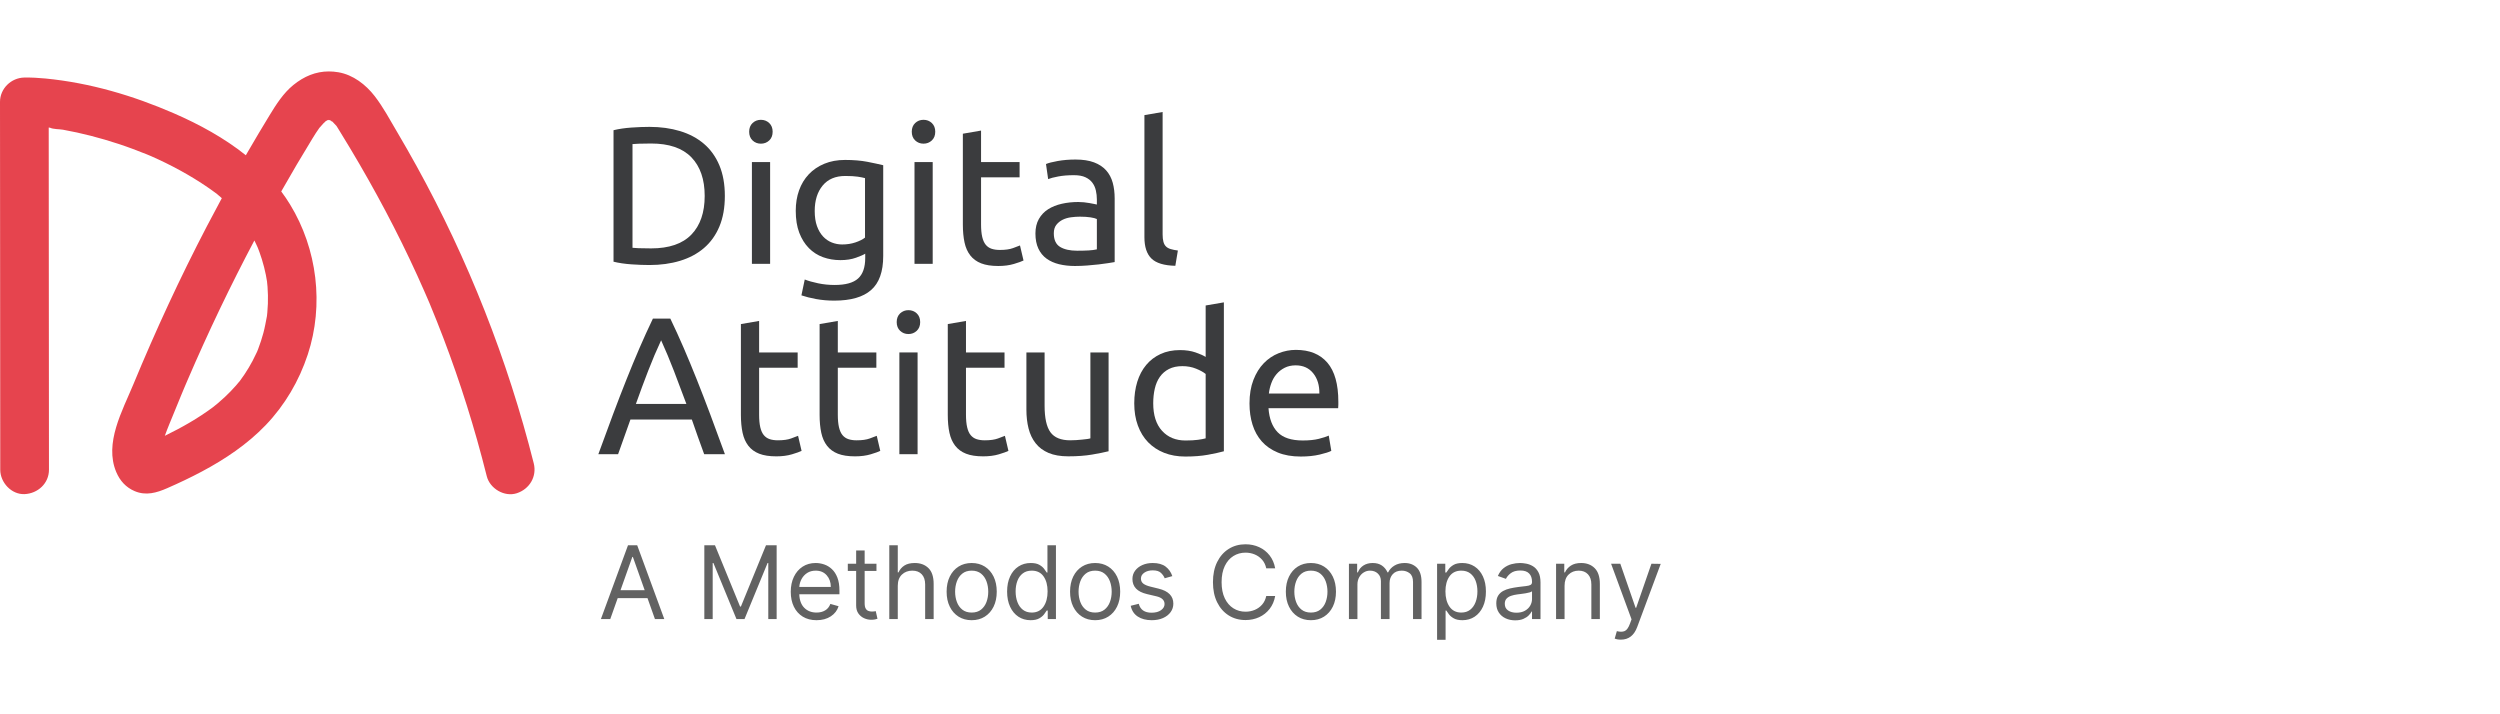 <svg width="280" height="80" viewBox="0 0 280 80" fill="none" xmlns="http://www.w3.org/2000/svg">
<path fill-rule="evenodd" clip-rule="evenodd" d="M36.908 13.451C36.957 13.456 37.009 13.479 37.047 13.501C37.09 13.527 37.115 13.553 37.1 13.553C37.084 13.553 37.028 13.527 36.908 13.451ZM36.731 13.433C36.734 13.432 36.736 13.43 36.737 13.429H36.761C36.813 13.429 36.866 13.428 36.917 13.427C36.834 13.428 36.774 13.431 36.731 13.433ZM30.003 34.013C29.991 34.35 29.969 34.687 29.938 35.023C29.926 35.15 29.909 35.275 29.898 35.401C29.898 35.404 29.898 35.406 29.898 35.408C29.897 35.414 29.896 35.421 29.893 35.428C29.77 36.052 29.665 36.672 29.5 37.286C29.335 37.898 29.139 38.501 28.912 39.092C28.877 39.182 28.843 39.271 28.807 39.359C28.79 39.394 28.77 39.437 28.745 39.49C28.601 39.796 28.455 40.101 28.297 40.4C28.021 40.921 27.719 41.429 27.391 41.921C27.226 42.169 27.054 42.413 26.876 42.65C26.877 42.638 26.522 43.076 26.432 43.178C26.033 43.633 25.61 44.065 25.168 44.48C24.917 44.716 24.659 44.944 24.395 45.167C24.313 45.237 23.87 45.587 23.844 45.613C22.167 46.863 20.339 47.893 18.461 48.811C18.767 47.947 19.137 47.099 19.478 46.254C19.751 45.577 20.027 44.903 20.307 44.229C20.363 44.094 20.419 43.959 20.476 43.825C20.489 43.792 20.626 43.467 20.645 43.42C20.648 43.414 20.651 43.408 20.654 43.401C20.683 43.33 20.713 43.26 20.71 43.267C20.806 43.043 20.902 42.819 20.997 42.596C21.572 41.256 22.162 39.922 22.765 38.594C23.971 35.936 25.23 33.304 26.543 30.7C27.18 29.438 27.829 28.182 28.489 26.933C28.558 27.071 28.625 27.208 28.691 27.347C28.707 27.383 28.813 27.614 28.862 27.721C28.877 27.759 28.89 27.791 28.894 27.8C28.952 27.95 29.01 28.1 29.064 28.25C29.16 28.515 29.249 28.78 29.332 29.049C29.511 29.623 29.659 30.207 29.778 30.797C29.831 31.063 29.879 31.33 29.919 31.599C29.885 31.375 29.95 31.956 29.963 32.116C30.011 32.747 30.024 33.38 30.003 34.013ZM46.653 18.593C45.944 17.309 45.217 16.036 44.472 14.772C43.678 13.428 42.924 12.006 41.969 10.77C40.967 9.474 39.548 8.376 37.896 8.093C37.533 8.031 37.178 8 36.834 8C35.366 8 34.053 8.548 32.855 9.521C31.741 10.426 30.933 11.693 30.193 12.907C29.358 14.276 28.537 15.656 27.733 17.044C27.666 17.159 27.6 17.273 27.535 17.389C25.11 15.449 22.322 13.929 19.48 12.693C14.899 10.702 10.082 9.28 5.099 8.793C4.311 8.716 3.519 8.673 2.727 8.685C1.254 8.708 -0.001 9.916 1.10703e-06 11.413C0.003 16.058 0.006 20.704 0.01 25.349C0.014 32.748 0.02 40.147 0.025 47.545C0.027 49.235 0.027 50.924 0.028 52.613C0.03 54.04 1.283 55.407 2.756 55.341C4.233 55.274 5.484 54.142 5.484 52.613C5.48 47.967 5.477 43.322 5.474 38.676C5.469 31.278 5.463 23.879 5.458 16.482C5.458 15.75 5.457 15.017 5.456 14.285C5.478 14.288 5.498 14.29 5.518 14.292C5.543 14.295 5.568 14.298 5.592 14.301C5.963 14.484 6.647 14.456 7.054 14.528C9.164 14.907 11.245 15.451 13.28 16.12C14.35 16.471 15.399 16.872 16.444 17.288C16.475 17.302 16.844 17.455 16.948 17.5C17.207 17.615 17.466 17.731 17.723 17.851C18.277 18.107 18.824 18.377 19.366 18.657C20.454 19.221 21.516 19.833 22.543 20.5C23.054 20.833 23.557 21.178 24.049 21.539C24.14 21.607 24.23 21.674 24.322 21.743C24.333 21.753 24.344 21.763 24.358 21.776C24.516 21.919 24.682 22.055 24.844 22.194C24.276 23.242 23.716 24.294 23.165 25.351C20.155 31.123 17.426 37.034 14.936 43.048C13.709 46.011 11.655 49.637 13.02 52.87C13.432 53.845 14.104 54.593 15.088 55.009C16.346 55.539 17.531 55.2 18.718 54.679C20.035 54.105 21.338 53.487 22.609 52.811C25.204 51.432 27.722 49.742 29.763 47.609C31.913 45.362 33.498 42.657 34.47 39.707C36.302 34.151 35.535 27.884 32.487 22.9C32.178 22.395 31.848 21.909 31.499 21.441C32.626 19.453 33.786 17.483 34.979 15.536C35.237 15.114 35.499 14.694 35.791 14.294C35.759 14.356 36.145 13.896 36.216 13.825C36.292 13.748 36.389 13.677 36.46 13.593C36.468 13.585 36.473 13.578 36.478 13.57C36.489 13.566 36.501 13.559 36.514 13.553C36.577 13.519 36.643 13.483 36.707 13.446C36.763 13.448 36.842 13.45 36.89 13.45C36.896 13.45 36.902 13.45 36.908 13.451C36.989 13.504 37.092 13.57 37.174 13.601C37.194 13.608 37.21 13.614 37.221 13.615C37.235 13.63 37.251 13.645 37.27 13.664C37.343 13.735 37.617 14.047 37.691 14.114C37.711 14.145 37.728 14.171 37.733 14.179C37.828 14.341 37.931 14.498 38.029 14.658C38.422 15.293 38.81 15.931 39.193 16.571C39.903 17.755 40.599 18.948 41.276 20.152C42.586 22.473 43.834 24.828 45.012 27.219C45.603 28.419 46.178 29.629 46.733 30.846C46.991 31.413 47.246 31.981 47.496 32.552C47.622 32.837 47.746 33.123 47.869 33.409C47.939 33.572 48.009 33.735 48.08 33.899C48.104 33.956 48.121 33.996 48.134 34.026C48.132 34.024 48.139 34.042 48.167 34.108C50.225 39.062 51.985 44.131 53.442 49.292C53.82 50.636 54.178 51.985 54.519 53.339C54.868 54.722 56.493 55.69 57.875 55.244C59.306 54.78 60.154 53.371 59.779 51.889C56.849 40.273 52.444 29.082 46.653 18.593Z" fill="#E6444E"/>
<path fill-rule="evenodd" clip-rule="evenodd" d="M70.84 16.139C70.971 16.124 71.202 16.11 71.531 16.095C71.859 16.081 72.322 16.073 72.921 16.073C74.936 16.073 76.441 16.588 77.435 17.617C78.428 18.649 78.925 20.09 78.925 21.946C78.925 23.803 78.428 25.244 77.435 26.275C76.441 27.305 74.936 27.82 72.921 27.82C72.322 27.82 71.859 27.813 71.531 27.798C71.202 27.784 70.971 27.769 70.84 27.753V16.139ZM72.745 29.683C73.987 29.683 75.127 29.526 76.164 29.212C77.2 28.898 78.093 28.423 78.838 27.787C79.582 27.151 80.161 26.348 80.569 25.377C80.978 24.405 81.183 23.262 81.183 21.946C81.183 20.632 80.978 19.489 80.569 18.516C80.161 17.545 79.582 16.741 78.838 16.105C78.093 15.47 77.2 14.996 76.164 14.681C75.127 14.368 73.987 14.21 72.745 14.21C72.132 14.21 71.457 14.236 70.719 14.287C69.982 14.338 69.312 14.437 68.715 14.583V29.31C69.312 29.457 69.982 29.555 70.719 29.607C71.457 29.658 72.132 29.683 72.745 29.683Z" fill="#3B3C3E"/>
<path fill-rule="evenodd" clip-rule="evenodd" d="M84.214 29.549H86.253V18.152H84.214V29.549Z" fill="#3B3C3E"/>
<path fill-rule="evenodd" clip-rule="evenodd" d="M96.881 26.613C96.618 26.818 96.26 26.997 95.807 27.15C95.355 27.304 94.857 27.38 94.317 27.38C93.923 27.38 93.54 27.308 93.166 27.161C92.794 27.015 92.465 26.788 92.18 26.482C91.896 26.175 91.668 25.789 91.5 25.321C91.333 24.853 91.248 24.291 91.248 23.633C91.248 22.45 91.545 21.5 92.136 20.784C92.727 20.068 93.571 19.709 94.668 19.709C95.252 19.709 95.717 19.735 96.06 19.787C96.402 19.838 96.677 19.893 96.881 19.951V26.613ZM97.56 32.487C98.466 31.698 98.92 30.427 98.92 28.674V18.505C98.438 18.388 97.842 18.26 97.134 18.12C96.425 17.983 95.594 17.913 94.646 17.913C93.784 17.913 93.009 18.055 92.323 18.34C91.636 18.625 91.054 19.02 90.581 19.523C90.105 20.028 89.743 20.627 89.496 21.32C89.246 22.014 89.124 22.779 89.124 23.611C89.124 24.561 89.255 25.379 89.517 26.065C89.781 26.752 90.138 27.326 90.591 27.786C91.044 28.246 91.573 28.586 92.18 28.806C92.787 29.025 93.433 29.134 94.12 29.134C94.793 29.134 95.38 29.043 95.883 28.86C96.389 28.677 96.728 28.528 96.905 28.411V28.893C96.905 29.945 96.636 30.712 96.103 31.194C95.57 31.676 94.697 31.917 93.484 31.917C92.841 31.917 92.225 31.855 91.632 31.73C91.041 31.607 90.541 31.465 90.131 31.304L89.759 33.08C90.226 33.239 90.777 33.378 91.413 33.495C92.05 33.611 92.724 33.67 93.441 33.67C95.282 33.67 96.655 33.277 97.56 32.487Z" fill="#3B3C3E"/>
<path fill-rule="evenodd" clip-rule="evenodd" d="M102.424 29.549H104.462V18.152H102.424V29.549Z" fill="#3B3C3E"/>
<path fill-rule="evenodd" clip-rule="evenodd" d="M108.673 28.608C108.98 29.002 109.385 29.298 109.889 29.495C110.393 29.692 111.031 29.791 111.806 29.791C112.463 29.791 113.048 29.715 113.56 29.562C114.071 29.407 114.429 29.282 114.634 29.177L114.239 27.49C114.094 27.549 113.834 27.647 113.461 27.786C113.089 27.925 112.596 27.994 111.982 27.994C111.632 27.994 111.325 27.95 111.061 27.863C110.799 27.775 110.579 27.625 110.404 27.414C110.228 27.202 110.097 26.909 110.009 26.537C109.922 26.164 109.878 25.694 109.878 25.123V19.863H114.195V18.153H109.878V14.624L107.84 14.976V25.145C107.84 25.905 107.903 26.573 108.026 27.149C108.15 27.727 108.365 28.213 108.673 28.608Z" fill="#3B3C3E"/>
<path fill-rule="evenodd" clip-rule="evenodd" d="M122.849 27.928C122.601 27.986 122.292 28.027 121.918 28.049C121.546 28.069 121.118 28.08 120.636 28.08C119.834 28.08 119.198 27.938 118.73 27.654C118.263 27.369 118.027 26.862 118.027 26.13C118.027 25.735 118.123 25.418 118.314 25.177C118.503 24.936 118.741 24.747 119.025 24.607C119.31 24.468 119.625 24.378 119.968 24.334C120.311 24.29 120.636 24.267 120.944 24.267C121.41 24.267 121.809 24.293 122.138 24.344C122.467 24.395 122.703 24.457 122.849 24.531V27.928ZM123.891 19.084C123.547 18.698 123.094 18.398 122.533 18.186C121.969 17.974 121.28 17.868 120.461 17.868C119.746 17.868 119.08 17.923 118.468 18.032C117.853 18.142 117.414 18.256 117.151 18.372L117.392 20.06C117.641 19.958 118.018 19.858 118.522 19.764C119.025 19.668 119.613 19.621 120.287 19.621C120.812 19.621 121.239 19.697 121.567 19.852C121.897 20.005 122.156 20.209 122.345 20.465C122.536 20.72 122.666 21.013 122.739 21.342C122.813 21.67 122.849 22.003 122.849 22.339V22.909C122.792 22.894 122.689 22.872 122.543 22.843C122.397 22.814 122.226 22.781 122.028 22.745C121.832 22.708 121.622 22.679 121.404 22.657C121.184 22.635 120.972 22.624 120.768 22.624C120.126 22.624 119.512 22.689 118.927 22.821C118.342 22.952 117.831 23.157 117.392 23.434C116.954 23.713 116.608 24.078 116.351 24.531C116.096 24.983 115.968 25.525 115.968 26.152C115.968 26.81 116.078 27.373 116.296 27.84C116.516 28.308 116.823 28.683 117.218 28.969C117.612 29.253 118.08 29.462 118.62 29.594C119.161 29.725 119.752 29.791 120.395 29.791C120.849 29.791 121.305 29.772 121.766 29.736C122.226 29.699 122.652 29.66 123.048 29.615C123.441 29.572 123.796 29.523 124.11 29.472C124.424 29.421 124.669 29.382 124.843 29.352V22.23C124.843 21.586 124.771 20.998 124.625 20.465C124.479 19.932 124.234 19.472 123.891 19.084Z" fill="#3B3C3E"/>
<path fill-rule="evenodd" clip-rule="evenodd" d="M131.637 29.769L131.922 28.059C131.601 28.016 131.331 27.96 131.112 27.895C130.893 27.829 130.716 27.731 130.586 27.599C130.453 27.468 130.359 27.293 130.301 27.073C130.243 26.854 130.213 26.577 130.213 26.241V12.543L128.175 12.893V26.569C128.175 27.651 128.438 28.447 128.964 28.958C129.49 29.47 130.38 29.74 131.637 29.769Z" fill="#3B3C3E"/>
<path fill-rule="evenodd" clip-rule="evenodd" d="M71.221 45.238C71.673 43.967 72.129 42.736 72.59 41.545C73.049 40.354 73.535 39.21 74.046 38.114C74.543 39.21 75.023 40.354 75.481 41.545C75.942 42.736 76.406 43.967 76.874 45.238H71.221ZM78.867 50.87H81.191C80.606 49.264 80.059 47.777 79.547 46.41C79.035 45.045 78.535 43.748 78.046 42.521C77.556 41.293 77.071 40.12 76.589 39.002C76.106 37.885 75.603 36.779 75.076 35.682H73.126C72.601 36.779 72.097 37.885 71.614 39.002C71.132 40.12 70.648 41.293 70.158 42.521C69.669 43.748 69.168 45.045 68.657 46.41C68.146 47.777 67.598 49.264 67.014 50.87H69.226L70.607 46.991H77.487C77.721 47.649 77.948 48.295 78.166 48.931C78.386 49.567 78.62 50.212 78.867 50.87Z" fill="#3B3C3E"/>
<path fill-rule="evenodd" clip-rule="evenodd" d="M89.383 48.811C89.236 48.869 88.977 48.968 88.604 49.107C88.232 49.245 87.738 49.314 87.124 49.314C86.773 49.314 86.469 49.271 86.205 49.184C85.941 49.095 85.722 48.946 85.546 48.733C85.371 48.522 85.24 48.229 85.152 47.857C85.065 47.485 85.021 47.013 85.021 46.444V41.184H89.338V39.474H85.021V35.945L82.981 36.296V46.465C82.981 47.225 83.046 47.893 83.169 48.471C83.294 49.048 83.509 49.534 83.816 49.928C84.122 50.324 84.527 50.618 85.032 50.816C85.536 51.014 86.176 51.111 86.95 51.111C87.607 51.111 88.191 51.035 88.703 50.882C89.214 50.728 89.572 50.601 89.777 50.499L89.383 48.811Z" fill="#3B3C3E"/>
<path fill-rule="evenodd" clip-rule="evenodd" d="M97.418 49.107C97.046 49.245 96.552 49.315 95.938 49.315C95.588 49.315 95.282 49.271 95.019 49.184C94.755 49.095 94.537 48.946 94.361 48.734C94.185 48.522 94.054 48.229 93.967 47.857C93.879 47.484 93.835 47.013 93.835 46.444V41.184H98.152V39.474H93.835V35.945L91.796 36.295V46.465C91.796 47.225 91.859 47.893 91.983 48.471C92.106 49.048 92.322 49.534 92.629 49.929C92.936 50.323 93.342 50.619 93.846 50.816C94.349 51.014 94.989 51.111 95.764 51.111C96.42 51.111 97.005 51.035 97.518 50.882C98.027 50.728 98.385 50.602 98.59 50.499L98.196 48.811C98.05 48.868 97.791 48.968 97.418 49.107Z" fill="#3B3C3E"/>
<path fill-rule="evenodd" clip-rule="evenodd" d="M100.73 50.87H102.769V39.473H100.73V50.87Z" fill="#3B3C3E"/>
<path fill-rule="evenodd" clip-rule="evenodd" d="M106.985 49.929C107.292 50.324 107.696 50.619 108.201 50.816C108.704 51.014 109.344 51.111 110.119 51.111C110.776 51.111 111.36 51.036 111.872 50.883C112.383 50.729 112.741 50.602 112.945 50.499L112.551 48.812C112.405 48.869 112.145 48.969 111.773 49.107C111.4 49.246 110.908 49.315 110.293 49.315C109.944 49.315 109.636 49.271 109.373 49.184C109.11 49.096 108.891 48.946 108.715 48.734C108.54 48.523 108.409 48.23 108.322 47.857C108.234 47.485 108.19 47.014 108.19 46.445V41.184H112.507V39.475H108.19V35.945L106.151 36.296V46.465C106.151 47.226 106.213 47.894 106.338 48.471C106.462 49.048 106.678 49.534 106.985 49.929Z" fill="#3B3C3E"/>
<path fill-rule="evenodd" clip-rule="evenodd" d="M122.124 49.094C122.05 49.123 121.929 49.149 121.761 49.171C121.594 49.193 121.407 49.215 121.202 49.235C120.998 49.258 120.779 49.278 120.545 49.291C120.311 49.306 120.085 49.314 119.865 49.314C118.828 49.314 118.091 49.014 117.652 48.414C117.214 47.815 116.995 46.822 116.995 45.434V39.473H114.957V45.872C114.957 46.647 115.037 47.352 115.198 47.987C115.359 48.624 115.621 49.175 115.987 49.641C116.352 50.11 116.835 50.471 117.434 50.727C118.031 50.982 118.77 51.109 119.647 51.109C120.655 51.109 121.543 51.044 122.309 50.913C123.077 50.782 123.695 50.657 124.161 50.54V39.473H122.124V49.094Z" fill="#3B3C3E"/>
<path fill-rule="evenodd" clip-rule="evenodd" d="M135.034 49.094C134.831 49.153 134.541 49.208 134.17 49.259C133.796 49.31 133.332 49.335 132.777 49.335C131.682 49.335 130.806 48.974 130.148 48.251C129.491 47.529 129.161 46.502 129.161 45.172C129.161 44.588 129.219 44.04 129.337 43.528C129.453 43.017 129.643 42.575 129.907 42.202C130.171 41.829 130.511 41.537 130.925 41.326C131.342 41.114 131.843 41.008 132.427 41.008C132.982 41.008 133.493 41.102 133.962 41.293C134.43 41.483 134.786 41.68 135.034 41.884V49.094ZM135.034 39.977C134.786 39.818 134.41 39.649 133.907 39.474C133.402 39.298 132.821 39.21 132.164 39.21C131.346 39.21 130.619 39.356 129.983 39.649C129.348 39.942 128.811 40.35 128.373 40.876C127.934 41.402 127.601 42.032 127.374 42.761C127.15 43.492 127.036 44.296 127.036 45.172C127.036 46.093 127.169 46.921 127.441 47.66C127.711 48.399 128.095 49.023 128.591 49.534C129.088 50.044 129.688 50.44 130.389 50.717C131.09 50.994 131.879 51.133 132.756 51.133C133.705 51.133 134.545 51.068 135.276 50.936C136.006 50.804 136.606 50.673 137.074 50.542V33.864L135.034 34.214V39.977Z" fill="#3B3C3E"/>
<path fill-rule="evenodd" clip-rule="evenodd" d="M142.114 44.074C142.157 43.68 142.25 43.293 142.389 42.913C142.527 42.534 142.72 42.197 142.969 41.905C143.218 41.612 143.52 41.376 143.879 41.193C144.236 41.01 144.65 40.919 145.117 40.919C145.949 40.919 146.602 41.213 147.079 41.806C147.554 42.398 147.783 43.154 147.769 44.074H142.114ZM148.667 40.622C147.849 39.666 146.673 39.187 145.138 39.187C144.482 39.187 143.838 39.311 143.21 39.559C142.582 39.809 142.026 40.181 141.546 40.678C141.062 41.174 140.675 41.799 140.383 42.551C140.09 43.305 139.944 44.184 139.944 45.191C139.944 46.054 140.057 46.847 140.284 47.569C140.51 48.293 140.858 48.918 141.325 49.444C141.792 49.971 142.389 50.383 143.111 50.682C143.834 50.982 144.693 51.132 145.686 51.132C146.476 51.132 147.181 51.059 147.801 50.913C148.423 50.766 148.858 50.627 149.106 50.496L148.821 48.787C148.571 48.903 148.203 49.024 147.714 49.148C147.224 49.272 146.621 49.333 145.906 49.333C144.635 49.333 143.7 49.027 143.101 48.414C142.501 47.8 142.157 46.903 142.071 45.719H149.873C149.887 45.601 149.894 45.474 149.894 45.335V44.995C149.894 43.037 149.486 41.58 148.667 40.622Z" fill="#3B3C3E"/>
<path fill-rule="evenodd" clip-rule="evenodd" d="M101.745 37.413C102.11 37.413 102.42 37.292 102.677 37.05C102.931 36.81 103.06 36.484 103.06 36.075C103.06 35.667 102.931 35.341 102.677 35.099C102.42 34.86 102.11 34.738 101.745 34.738C101.379 34.738 101.068 34.86 100.812 35.099C100.559 35.341 100.43 35.667 100.43 36.075C100.43 36.484 100.559 36.81 100.812 37.05C101.068 37.292 101.379 37.413 101.745 37.413Z" fill="#3B3C3E"/>
<path fill-rule="evenodd" clip-rule="evenodd" d="M103.433 13.418C103.068 13.418 102.756 13.538 102.502 13.779C102.245 14.021 102.118 14.346 102.118 14.753C102.118 15.163 102.245 15.488 102.502 15.73C102.756 15.971 103.068 16.091 103.433 16.091C103.797 16.091 104.109 15.971 104.364 15.73C104.621 15.488 104.748 15.163 104.748 14.753C104.748 14.346 104.621 14.021 104.364 13.779C104.109 13.538 103.797 13.418 103.433 13.418Z" fill="#3B3C3E"/>
<path fill-rule="evenodd" clip-rule="evenodd" d="M85.221 16.092C85.585 16.092 85.897 15.972 86.153 15.731C86.408 15.49 86.536 15.164 86.536 14.755C86.536 14.347 86.408 14.021 86.153 13.78C85.897 13.539 85.585 13.419 85.221 13.419C84.856 13.419 84.545 13.539 84.289 13.78C84.034 14.021 83.906 14.347 83.906 14.755C83.906 15.164 84.034 15.49 84.289 15.731C84.545 15.972 84.856 16.092 85.221 16.092Z" fill="#3B3C3E"/>
<path d="M68.35 69.333L69.181 66.994H72.521L73.352 69.333H74.4L71.367 61.073H70.335L67.302 69.333H68.35ZM72.206 66.106H69.496L70.819 62.38H70.883L72.206 66.106ZM79.821 69.333V63.057H79.902L82.483 69.333H83.386L85.968 63.057H86.048V69.333H86.984V61.073H85.79L82.983 67.93H82.886L80.079 61.073H78.885V69.333H79.821ZM91.453 69.462C92.082 69.462 92.614 69.318 93.05 69.031C93.486 68.743 93.776 68.365 93.921 67.897L93.001 67.639C92.881 67.962 92.686 68.204 92.416 68.365C92.148 68.526 91.826 68.607 91.453 68.607C90.894 68.607 90.437 68.431 90.084 68.079C89.73 67.726 89.543 67.22 89.521 66.558H94.018V66.155C94.018 65.577 93.942 65.09 93.788 64.695C93.635 64.299 93.429 63.981 93.171 63.741C92.913 63.5 92.626 63.326 92.311 63.218C91.998 63.111 91.678 63.057 91.356 63.057C90.797 63.057 90.308 63.194 89.89 63.467C89.472 63.74 89.147 64.119 88.914 64.604C88.681 65.089 88.565 65.649 88.565 66.284C88.565 66.918 88.681 67.474 88.914 67.952C89.147 68.429 89.479 68.8 89.91 69.065C90.342 69.33 90.856 69.462 91.453 69.462ZM93.05 65.735H89.521C89.543 65.415 89.63 65.116 89.783 64.838C89.936 64.56 90.146 64.336 90.412 64.166C90.679 63.997 90.993 63.912 91.356 63.912C91.872 63.912 92.284 64.085 92.59 64.431C92.897 64.776 93.05 65.211 93.05 65.735ZM97.567 69.414C97.745 69.414 97.892 69.401 98.007 69.375C98.122 69.35 98.213 69.325 98.277 69.301L98.084 68.446C98.043 68.454 97.99 68.464 97.922 68.476C97.855 68.488 97.769 68.494 97.664 68.494C97.524 68.494 97.392 68.472 97.267 68.427C97.142 68.383 97.039 68.294 96.96 68.161C96.881 68.028 96.841 67.827 96.841 67.558V63.944H98.164V63.138H96.841V61.654H95.889V63.138H94.954V63.944H95.889V67.817C95.889 68.177 95.973 68.475 96.141 68.712C96.31 68.948 96.522 69.125 96.779 69.24C97.036 69.356 97.298 69.414 97.567 69.414ZM100.551 69.333V65.606C100.551 65.066 100.705 64.648 101.013 64.354C101.321 64.059 101.711 63.912 102.182 63.912C102.631 63.912 102.982 64.047 103.236 64.318C103.49 64.588 103.617 64.969 103.617 65.461V69.333H104.569V65.397C104.569 64.601 104.375 64.012 103.988 63.63C103.601 63.248 103.09 63.057 102.456 63.057C101.969 63.057 101.579 63.152 101.288 63.342C100.996 63.531 100.778 63.786 100.632 64.106H100.551V61.073H99.6V69.333H100.551ZM108.828 69.462C109.387 69.462 109.878 69.329 110.298 69.063C110.719 68.797 111.047 68.424 111.283 67.945C111.517 67.467 111.635 66.908 111.635 66.268C111.635 65.622 111.517 65.059 111.283 64.578C111.047 64.097 110.719 63.723 110.298 63.456C109.878 63.19 109.387 63.057 108.828 63.057C108.269 63.057 107.779 63.19 107.358 63.456C106.937 63.723 106.609 64.097 106.374 64.578C106.138 65.059 106.021 65.622 106.021 66.268C106.021 66.908 106.138 67.467 106.374 67.945C106.609 68.424 106.937 68.797 107.358 69.063C107.779 69.329 108.269 69.462 108.828 69.462ZM108.828 68.607C108.403 68.607 108.053 68.498 107.78 68.28C107.505 68.062 107.302 67.776 107.171 67.421C107.038 67.066 106.973 66.682 106.973 66.268C106.973 65.854 107.038 65.468 107.171 65.11C107.302 64.752 107.505 64.463 107.78 64.243C108.053 64.023 108.403 63.912 108.828 63.912C109.253 63.912 109.603 64.023 109.877 64.243C110.151 64.463 110.354 64.752 110.486 65.11C110.618 65.468 110.683 65.854 110.683 66.268C110.683 66.682 110.618 67.066 110.486 67.421C110.354 67.776 110.151 68.062 109.877 68.28C109.603 68.498 109.253 68.607 108.828 68.607ZM115.426 69.462C115.824 69.462 116.143 69.395 116.383 69.262C116.622 69.129 116.806 68.977 116.935 68.807C117.064 68.636 117.164 68.494 117.233 68.381H117.346V69.333H118.266V61.073H117.314V64.122H117.233C117.164 64.014 117.066 63.877 116.941 63.709C116.816 63.541 116.636 63.39 116.401 63.257C116.165 63.124 115.846 63.057 115.442 63.057C114.921 63.057 114.461 63.188 114.064 63.449C113.665 63.709 113.355 64.079 113.132 64.558C112.908 65.036 112.796 65.601 112.796 66.252C112.796 66.908 112.908 67.476 113.132 67.956C113.355 68.436 113.664 68.807 114.059 69.069C114.454 69.331 114.91 69.462 115.426 69.462ZM115.555 68.607C115.158 68.607 114.825 68.501 114.557 68.29C114.29 68.079 114.089 67.794 113.953 67.435C113.817 67.076 113.749 66.676 113.749 66.235C113.749 65.8 113.815 65.407 113.948 65.056C114.082 64.705 114.282 64.427 114.55 64.221C114.817 64.015 115.153 63.912 115.555 63.912C116.137 63.912 116.577 64.126 116.878 64.554C117.179 64.981 117.33 65.542 117.33 66.235C117.33 66.937 117.178 67.508 116.872 67.948C116.568 68.387 116.128 68.607 115.555 68.607ZM122.654 69.462C123.214 69.462 123.703 69.329 124.125 69.063C124.545 68.797 124.873 68.424 125.109 67.945C125.343 67.467 125.461 66.908 125.461 66.268C125.461 65.622 125.343 65.059 125.109 64.578C124.873 64.097 124.545 63.723 124.125 63.456C123.703 63.19 123.214 63.057 122.654 63.057C122.094 63.057 121.605 63.19 121.184 63.456C120.763 63.723 120.435 64.097 120.199 64.578C119.965 65.059 119.847 65.622 119.847 66.268C119.847 66.908 119.965 67.467 120.199 67.945C120.435 68.424 120.763 68.797 121.184 69.063C121.605 69.329 122.094 69.462 122.654 69.462ZM122.654 68.607C122.23 68.607 121.879 68.498 121.605 68.28C121.331 68.062 121.128 67.776 120.996 67.421C120.864 67.066 120.799 66.682 120.799 66.268C120.799 65.854 120.864 65.468 120.996 65.11C121.128 64.752 121.331 64.463 121.605 64.243C121.879 64.023 122.23 63.912 122.654 63.912C123.079 63.912 123.429 64.023 123.703 64.243C123.977 64.463 124.18 64.752 124.312 65.11C124.444 65.468 124.509 65.854 124.509 66.268C124.509 66.682 124.444 67.066 124.312 67.421C124.18 67.776 123.977 68.062 123.703 68.28C123.429 68.498 123.079 68.607 122.654 68.607ZM128.994 69.462C129.476 69.462 129.897 69.381 130.26 69.22C130.623 69.059 130.906 68.838 131.109 68.559C131.312 68.279 131.414 67.962 131.414 67.607C131.414 66.757 130.866 66.198 129.768 65.929L128.849 65.703C128.483 65.612 128.215 65.497 128.043 65.36C127.871 65.223 127.785 65.036 127.785 64.8C127.785 64.533 127.91 64.314 128.162 64.14C128.413 63.967 128.728 63.88 129.107 63.88C129.524 63.88 129.83 63.974 130.026 64.162C130.223 64.351 130.363 64.552 130.446 64.767L131.301 64.525C131.153 64.084 130.904 63.729 130.553 63.461C130.202 63.192 129.72 63.057 129.107 63.057C128.672 63.057 128.283 63.134 127.94 63.287C127.597 63.44 127.326 63.651 127.129 63.92C126.931 64.189 126.832 64.498 126.832 64.848C126.832 65.275 126.965 65.631 127.23 65.915C127.495 66.198 127.91 66.408 128.478 66.542L129.51 66.784C130.124 66.926 130.43 67.217 130.43 67.655C130.43 67.921 130.299 68.149 130.037 68.339C129.774 68.528 129.422 68.623 128.978 68.623C128.191 68.623 127.712 68.29 127.542 67.623L126.639 67.849C126.749 68.376 127.011 68.776 127.425 69.051C127.84 69.325 128.363 69.462 128.994 69.462ZM139.497 69.446C140.05 69.446 140.561 69.339 141.026 69.125C141.49 68.912 141.881 68.604 142.195 68.202C142.51 67.8 142.718 67.316 142.82 66.752H141.82C141.739 67.133 141.585 67.455 141.356 67.716C141.127 67.977 140.852 68.174 140.53 68.308C140.207 68.443 139.863 68.51 139.497 68.51C138.997 68.51 138.544 68.384 138.14 68.131C137.735 67.878 137.414 67.506 137.176 67.014C136.938 66.522 136.819 65.918 136.819 65.203C136.819 64.488 136.938 63.884 137.176 63.392C137.414 62.9 137.735 62.528 138.14 62.275C138.544 62.022 138.997 61.896 139.497 61.896C139.863 61.896 140.207 61.963 140.53 62.097C140.852 62.232 141.127 62.429 141.356 62.69C141.585 62.951 141.739 63.272 141.82 63.654H142.82C142.718 63.09 142.51 62.606 142.195 62.204C141.881 61.802 141.49 61.494 141.026 61.281C140.561 61.067 140.05 60.96 139.497 60.96C138.793 60.96 138.166 61.132 137.618 61.476C137.069 61.82 136.637 62.31 136.323 62.944C136.008 63.579 135.851 64.332 135.851 65.203C135.851 66.074 136.008 66.827 136.323 67.462C136.637 68.096 137.069 68.585 137.618 68.93C138.166 69.274 138.793 69.446 139.497 69.446ZM146.821 69.462C147.38 69.462 147.871 69.329 148.291 69.063C148.712 68.797 149.04 68.424 149.275 67.945C149.511 67.467 149.629 66.908 149.629 66.268C149.629 65.622 149.511 65.059 149.275 64.578C149.04 64.097 148.712 63.723 148.291 63.456C147.871 63.19 147.38 63.057 146.821 63.057C146.262 63.057 145.772 63.19 145.351 63.456C144.93 63.723 144.603 64.097 144.367 64.578C144.132 65.059 144.014 65.622 144.014 66.268C144.014 66.908 144.132 67.467 144.367 67.945C144.603 68.424 144.93 68.797 145.351 69.063C145.772 69.329 146.262 69.462 146.821 69.462ZM146.821 68.607C146.396 68.607 146.047 68.498 145.773 68.28C145.498 68.062 145.295 67.776 145.164 67.421C145.032 67.066 144.966 66.682 144.966 66.268C144.966 65.854 145.032 65.468 145.164 65.11C145.295 64.752 145.498 64.463 145.773 64.243C146.047 64.023 146.396 63.912 146.821 63.912C147.246 63.912 147.595 64.023 147.87 64.243C148.144 64.463 148.347 64.752 148.479 65.11C148.61 65.468 148.677 65.854 148.677 66.268C148.677 66.682 148.61 67.066 148.479 67.421C148.347 67.776 148.144 68.062 147.87 68.28C147.595 68.498 147.246 68.607 146.821 68.607ZM152.032 69.333V65.461C152.032 65.157 152.098 64.889 152.228 64.656C152.358 64.424 152.53 64.242 152.744 64.11C152.958 63.978 153.188 63.912 153.436 63.912C153.797 63.912 154.091 64.02 154.319 64.237C154.547 64.453 154.662 64.738 154.662 65.09V69.333H155.63V65.3C155.63 64.899 155.749 64.568 155.989 64.306C156.228 64.043 156.566 63.912 157.001 63.912C157.34 63.912 157.635 64.01 157.884 64.207C158.135 64.403 158.259 64.73 158.259 65.187V69.333H159.212V65.187C159.212 64.458 159.035 63.921 158.683 63.575C158.331 63.23 157.877 63.057 157.324 63.057C156.88 63.057 156.499 63.152 156.183 63.342C155.865 63.531 155.627 63.786 155.469 64.106H155.404C155.251 63.775 155.038 63.518 154.765 63.334C154.492 63.149 154.151 63.057 153.742 63.057C153.339 63.057 152.993 63.149 152.706 63.334C152.418 63.518 152.209 63.775 152.08 64.106H152V63.138H151.08V69.333H152.032ZM161.906 71.656V68.381H161.987C162.056 68.494 162.156 68.636 162.285 68.807C162.414 68.977 162.598 69.129 162.837 69.262C163.076 69.395 163.396 69.462 163.793 69.462C164.309 69.462 164.765 69.331 165.161 69.069C165.556 68.807 165.865 68.436 166.088 67.956C166.312 67.476 166.423 66.908 166.423 66.252C166.423 65.601 166.312 65.036 166.088 64.558C165.865 64.079 165.555 63.709 165.156 63.449C164.758 63.188 164.299 63.057 163.777 63.057C163.374 63.057 163.054 63.124 162.819 63.257C162.584 63.39 162.404 63.541 162.279 63.709C162.153 63.877 162.056 64.014 161.987 64.122H161.873V63.138H160.953V71.656H161.906ZM163.664 68.607C163.091 68.607 162.652 68.387 162.347 67.948C162.042 67.508 161.889 66.937 161.889 66.235C161.889 65.542 162.04 64.981 162.341 64.554C162.642 64.126 163.083 63.912 163.664 63.912C164.067 63.912 164.403 64.015 164.67 64.221C164.938 64.427 165.138 64.705 165.272 65.056C165.404 65.407 165.471 65.8 165.471 66.235C165.471 66.676 165.403 67.076 165.267 67.435C165.131 67.794 164.93 68.079 164.663 68.29C164.395 68.501 164.062 68.607 163.664 68.607ZM169.697 69.478C170.058 69.478 170.363 69.424 170.614 69.317C170.863 69.209 171.063 69.079 171.214 68.926C171.365 68.772 171.472 68.629 171.537 68.494H171.586V69.333H172.537V65.251C172.537 64.759 172.457 64.367 172.295 64.074C172.134 63.781 171.931 63.561 171.688 63.416C171.445 63.271 171.193 63.175 170.934 63.128C170.675 63.081 170.445 63.057 170.246 63.057C169.935 63.057 169.617 63.1 169.297 63.184C168.975 63.269 168.68 63.417 168.409 63.628C168.139 63.839 167.923 64.133 167.762 64.509L168.665 64.832C168.77 64.606 168.952 64.394 169.21 64.195C169.468 63.996 169.824 63.896 170.279 63.896C170.717 63.896 171.045 64.006 171.26 64.227C171.477 64.447 171.586 64.757 171.586 65.154V65.187C171.586 65.34 171.531 65.448 171.422 65.509C171.313 65.571 171.141 65.615 170.906 65.641C170.765 65.656 170.598 65.675 170.406 65.699L169.988 65.751C169.701 65.789 169.414 65.84 169.131 65.903C168.848 65.966 168.589 66.061 168.355 66.187C168.121 66.314 167.934 66.488 167.794 66.709C167.654 66.931 167.585 67.22 167.585 67.575C167.585 67.978 167.679 68.321 167.867 68.605C168.055 68.889 168.309 69.105 168.629 69.254C168.949 69.404 169.305 69.478 169.697 69.478ZM169.843 68.623C169.464 68.623 169.151 68.539 168.905 68.371C168.659 68.203 168.536 67.954 168.536 67.623C168.536 67.381 168.602 67.189 168.732 67.048C168.862 66.907 169.034 66.801 169.248 66.73C169.462 66.658 169.692 66.606 169.94 66.574C170.042 66.561 170.176 66.544 170.341 66.524C170.507 66.504 170.677 66.48 170.854 66.451C171.03 66.423 171.186 66.389 171.322 66.35C171.457 66.311 171.545 66.268 171.586 66.219V67.091C171.586 67.349 171.519 67.595 171.386 67.829C171.253 68.062 171.057 68.253 170.797 68.401C170.538 68.549 170.22 68.623 169.843 68.623ZM175.231 69.333V65.606C175.231 65.066 175.382 64.648 175.681 64.354C175.981 64.059 176.358 63.912 176.812 63.912C177.254 63.912 177.6 64.049 177.853 64.322C178.106 64.595 178.232 64.974 178.232 65.461V69.333H179.184V65.397C179.184 64.606 178.991 64.019 178.605 63.634C178.22 63.249 177.713 63.057 177.087 63.057C176.619 63.057 176.237 63.153 175.942 63.346C175.646 63.538 175.425 63.791 175.28 64.106H175.199V63.138H174.28V69.333H175.231ZM181.539 71.64C182.405 71.64 183.013 71.172 183.363 70.236L186 63.154L184.959 63.138L183.249 68.075H183.185L181.475 63.138H180.442L182.733 69.365L182.556 69.849C182.386 70.312 182.186 70.589 181.955 70.682C181.724 70.775 181.435 70.777 181.087 70.688L180.846 71.527C180.894 71.551 180.982 71.576 181.108 71.602C181.235 71.627 181.378 71.64 181.539 71.64Z" fill="#626262"/>
</svg>
